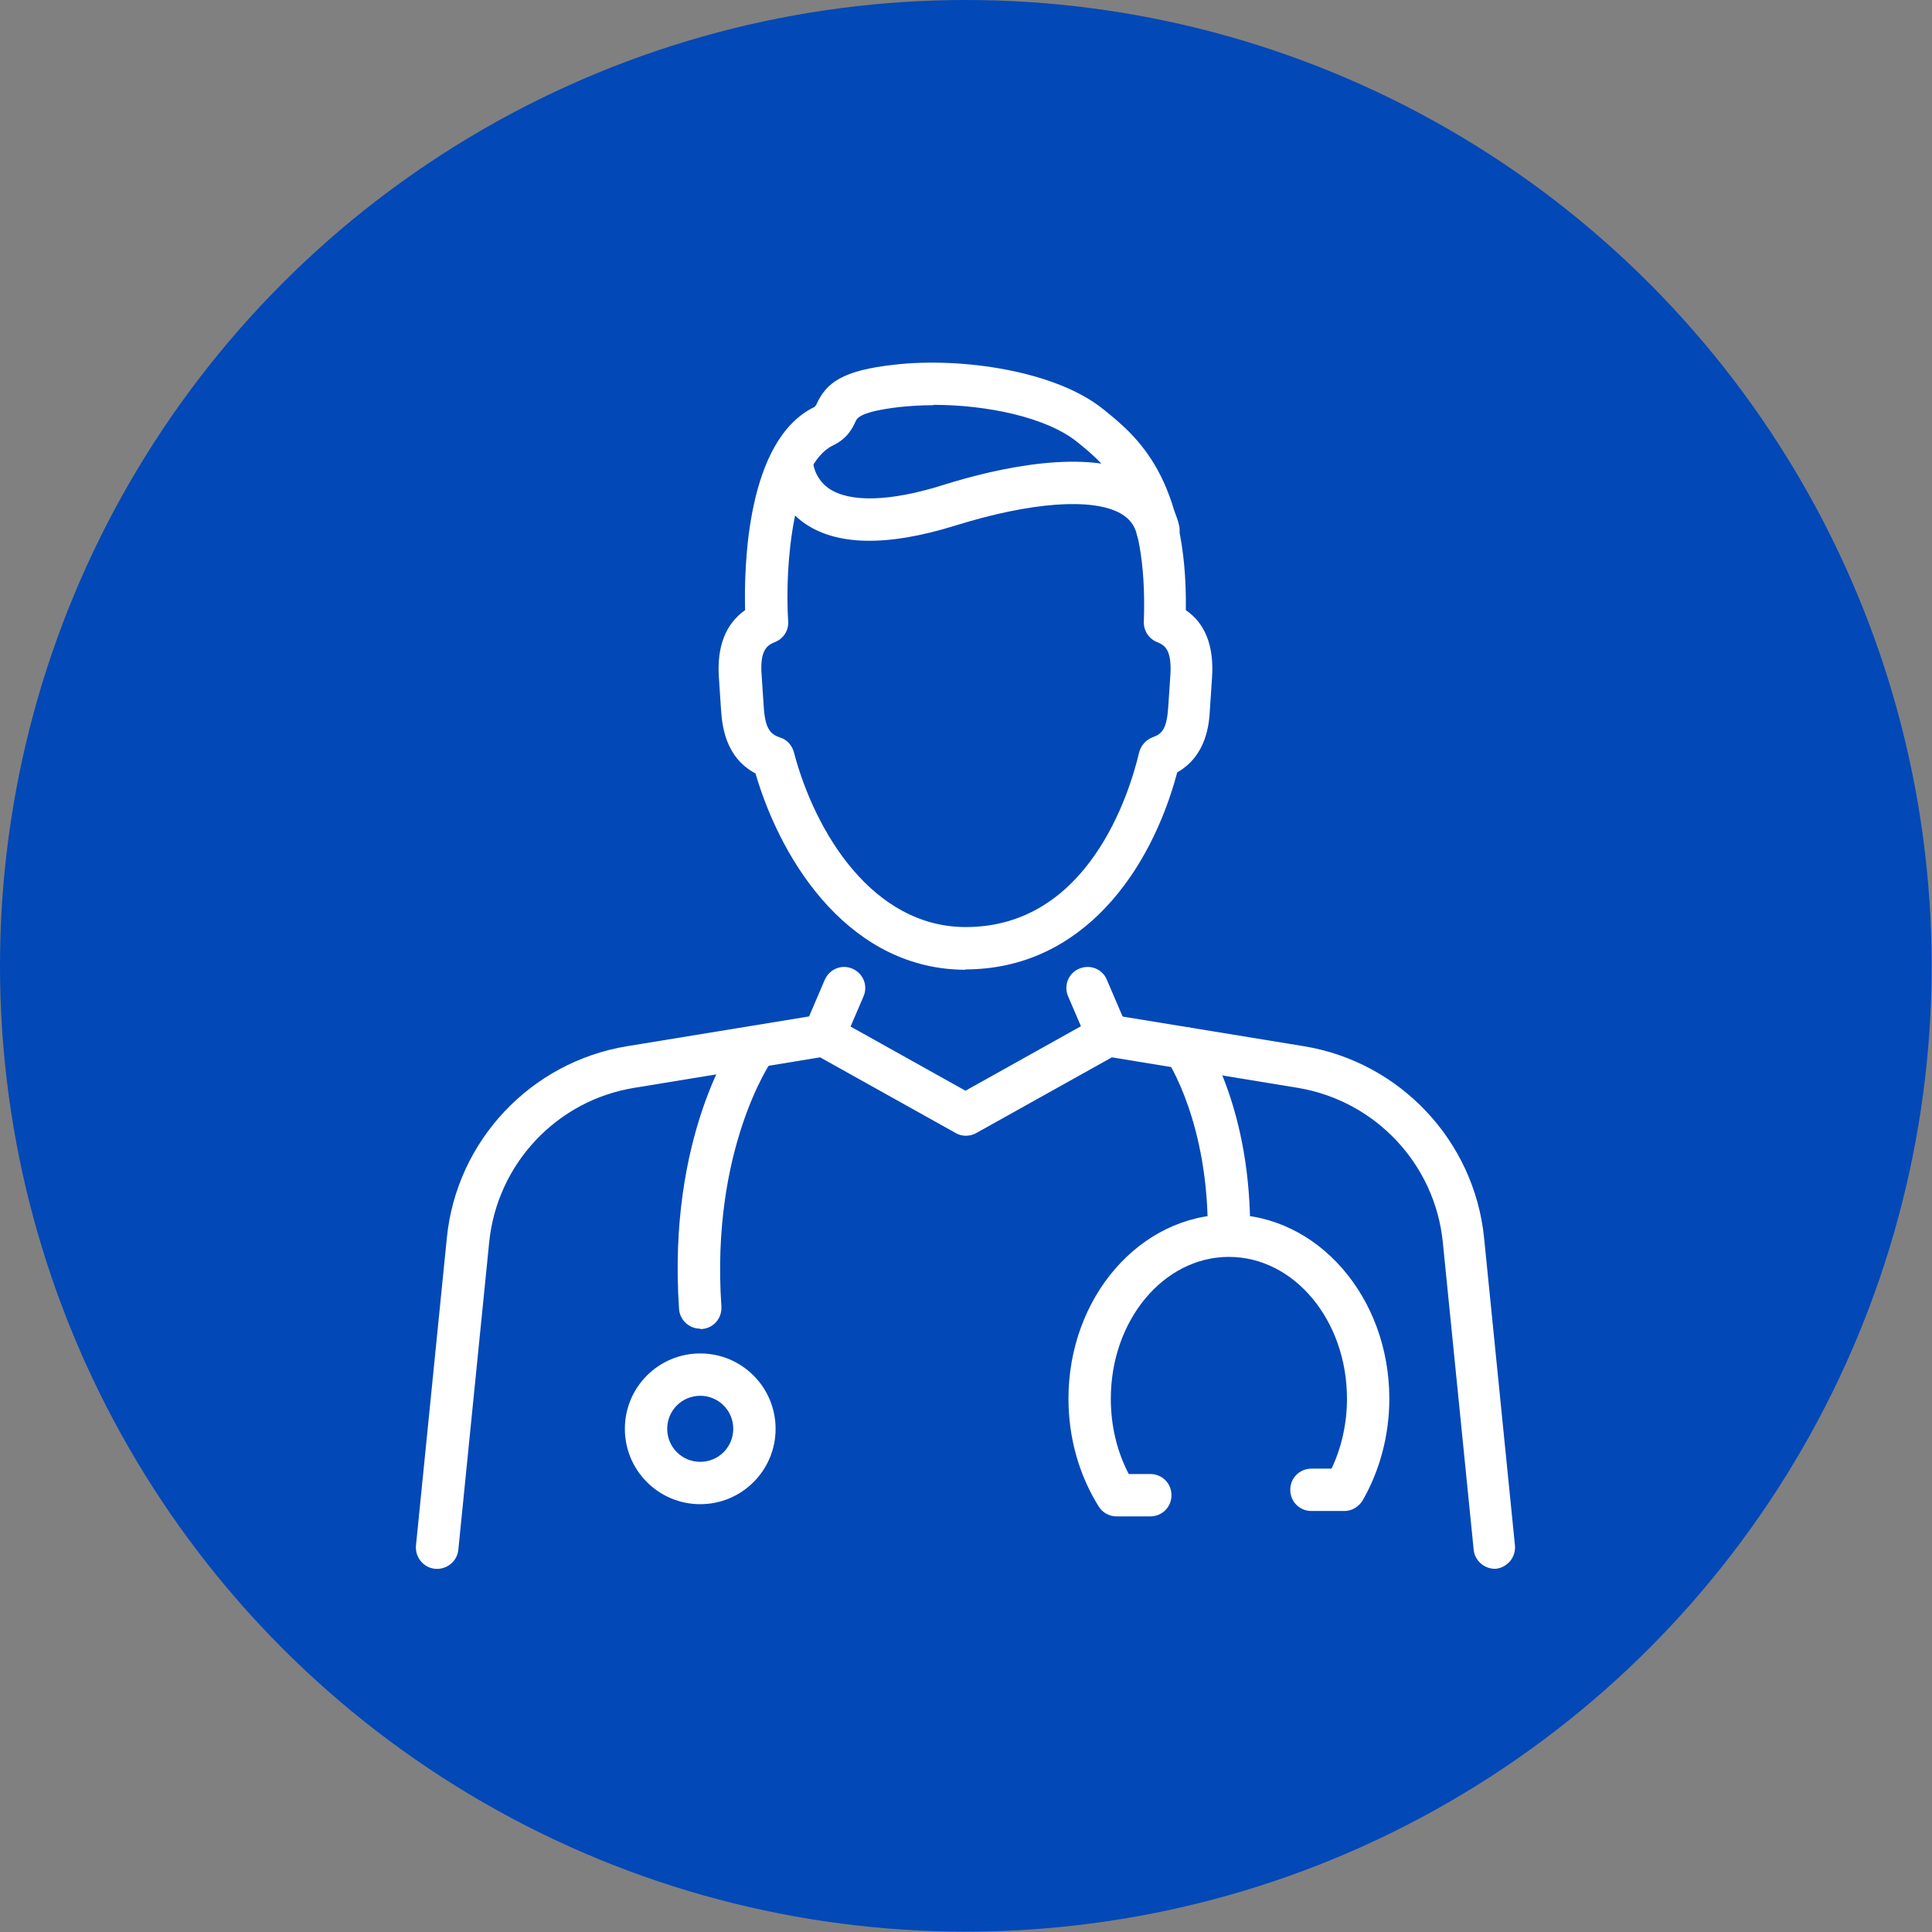 <?xml version="1.0" encoding="UTF-8"?>
<svg xmlns="http://www.w3.org/2000/svg" id="_レイヤー_2" data-name="レイヤー 2" viewBox="0 0 53.83 53.83">
  <rect x="0" y="0" width="53.83" height="53.83" fill="#808080" stroke="none"/>
  <defs>
    <style>
      .cls-1 {
        fill: #0248b7;
      }

      .cls-1, .cls-2 {
        stroke-width: 0px;
      }

      .cls-2 {
        fill: #fff;
      }
    </style>
  </defs>
  <g id="text">
    <g>
      <circle class="cls-1" cx="26.91" cy="26.91" r="26.91"></circle>
      <g>
        <g>
          <g>
            <path class="cls-2" d="M41.65,43.71c-.3,0-.56-.23-.59-.53l-.86-8.57c-.22-2.18-1.88-3.94-4.04-4.3l-5.18-.85-3.78,2.11c-.18.1-.4.1-.57,0l-3.78-2.11-5.18.85c-2.16.35-3.82,2.12-4.04,4.3l-.86,8.57c-.03.32-.32.56-.65.53-.32-.03-.56-.32-.53-.65l.86-8.57c.27-2.71,2.34-4.9,5.02-5.34l5.38-.88c.13-.02.27,0,.38.07l3.67,2.05,3.67-2.05c.12-.06.25-.09.38-.07l5.38.88c2.68.44,4.75,2.64,5.02,5.34l.86,8.57c.03.32-.2.61-.53.65-.02,0-.04,0-.06,0Z"></path>
            <path class="cls-2" d="M22.95,29.45c-.08,0-.16-.02-.23-.05-.3-.13-.44-.47-.31-.77l.57-1.33c.13-.3.47-.44.77-.31.3.13.44.47.31.77l-.57,1.33c-.1.22-.31.36-.54.36Z"></path>
            <path class="cls-2" d="M30.87,29.45c-.23,0-.45-.13-.54-.36l-.57-1.33c-.13-.3.01-.65.31-.77.3-.13.65.01.77.31l.57,1.33c.13.3-.01.65-.31.77-.08.03-.15.05-.23.05Z"></path>
          </g>
          <path class="cls-2" d="M26.91,27.02c-3.16,0-5.1-2.88-5.86-5.47-.87-.46-.93-1.39-.96-1.77l-.06-.9c-.06-.87.19-1.5.73-1.88-.03-1.23.04-4.74,1.93-5.66.03-.02.06-.07.07-.1.27-.57.7-.92,2.17-1.08,1.83-.21,4.48.16,5.82,1.25l.05.04c.86.7,2.29,1.87,2.24,5.55.54.37.79,1,.73,1.88l-.06.9c-.02.36-.08,1.27-.91,1.74-.72,2.71-2.62,5.49-5.91,5.49ZM26,11.29c-.32,0-.64.02-.93.05-1.1.13-1.19.3-1.24.42-.08.17-.22.46-.62.65-1.1.53-1.35,3.29-1.25,4.9.02.25-.13.49-.37.58-.22.09-.42.23-.37.91l.06.9c.04.6.18.76.46.85.19.06.33.22.38.41.59,2.24,2.2,4.87,4.79,4.87,3.41,0,4.56-3.72,4.83-4.87.05-.19.19-.35.38-.42.26-.09.39-.24.43-.84l.06-.9c.04-.69-.15-.82-.37-.91-.23-.09-.38-.32-.37-.57.12-3.38-1.03-4.33-1.8-4.96l-.05-.04c-.86-.7-2.54-1.04-4.01-1.04Z"></path>
          <path class="cls-2" d="M32.25,15.36c-.27,0-.51-.18-.57-.45-.06-.27-.21-.46-.45-.6-.79-.45-2.51-.32-4.6.33-1.93.6-3.36.57-4.27-.1-.7-.52-.89-1.3-.89-1.68,0-.33.26-.59.59-.59h0c.32,0,.59.26.59.58,0,.03.03.46.43.75.58.41,1.72.38,3.21-.09,1.43-.45,4.06-1.07,5.54-.23.53.3.88.77,1.02,1.35.08.32-.12.63-.44.71-.05.01-.09.02-.14.02ZM22.64,12.85h0,0Z"></path>
        </g>
        <path class="cls-2" d="M19.51,37.02c-.31,0-.57-.24-.59-.55-.33-4.83,1.54-7.49,1.62-7.6.19-.26.56-.32.82-.13.26.19.32.56.14.82-.02.03-1.7,2.47-1.4,6.84.02.33-.22.61-.55.63-.01,0-.03,0-.04,0Z"></path>
        <path class="cls-2" d="M34.23,35.01h0c-.33,0-.59-.27-.58-.6.04-3.11-1.12-4.85-1.13-4.87-.18-.27-.11-.64.16-.82.27-.18.63-.12.82.15.06.08,1.38,2.04,1.33,5.55,0,.32-.27.58-.59.58Z"></path>
        <path class="cls-2" d="M19.51,41.91c-1.16,0-2.1-.94-2.1-2.1s.94-2.1,2.1-2.1,2.1.94,2.1,2.1-.94,2.1-2.1,2.1ZM19.51,38.89c-.51,0-.92.41-.92.92s.41.92.92.92.92-.41.92-.92-.41-.92-.92-.92Z"></path>
        <path class="cls-2" d="M32.05,42.25h-.94c-.2,0-.39-.1-.5-.28-.55-.88-.84-1.92-.84-3,0-2.83,2-5.13,4.47-5.13s4.47,2.3,4.47,5.13c0,1.01-.26,1.99-.74,2.83-.11.18-.3.3-.51.3h-.92c-.33,0-.59-.26-.59-.59s.26-.59.59-.59h.56c.28-.59.43-1.26.43-1.95,0-2.18-1.47-3.95-3.29-3.95s-3.29,1.77-3.29,3.95c0,.75.17,1.47.5,2.1h.6c.33,0,.59.26.59.59s-.26.59-.59.59Z"></path>
      </g>
    </g>
  </g>
</svg>
